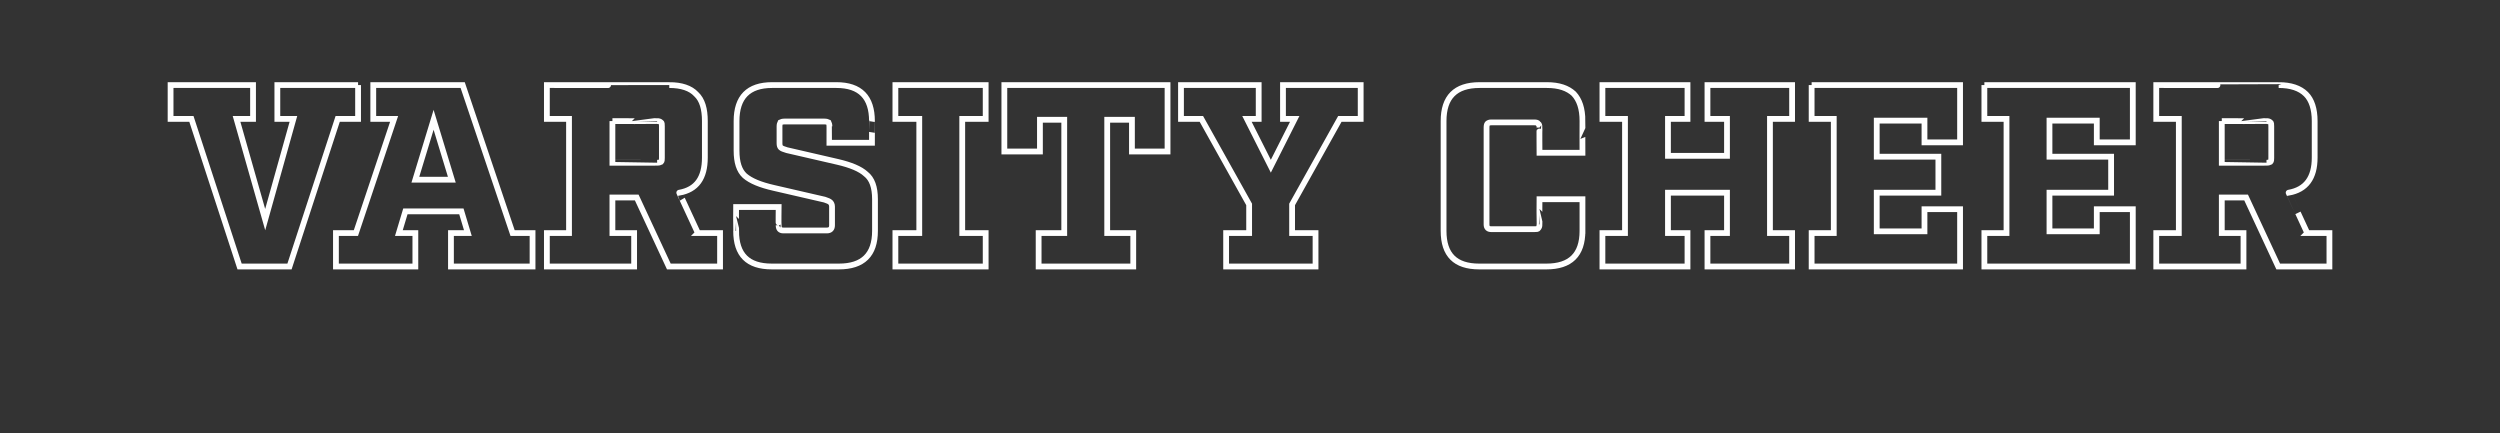 <?xml version="1.0" standalone="no"?><!DOCTYPE svg PUBLIC "-//W3C//DTD SVG 1.1//EN" "http://www.w3.org/Graphics/SVG/1.1/DTD/svg11.dtd"><svg xmlns="http://www.w3.org/2000/svg" version="1.1" width="576px" height="99.8px" viewBox="0 -13 576 99.8" style="top:-13px"><rect x="0" y="-13" width="576" height="99.8" fill="#333333" stroke="none"/><desc>varsity cheer</desc><defs/><g id="Polygon159776"><path d="m82.5 6.6l0 7.8l-4.7 0l-11.1 34l-11.5 0l-11.1-34l-4.8 0l0-7.8l19 0l0 7.8l-3.8 0l6.6 23.2l6.5-23.2l-3.7 0l0-7.8l18.6 0zm35.6 34.1l4.6 0l0 7.7l-18.8 0l0-7.7l3.9 0l-1.5-5l-12.9 0l-1.5 5l3.8 0l0 7.7l-18.3 0l0-7.7l4.6 0l8.8-26.3l-4.8 0l0-7.8l20.6 0l11.5 34.1zm-22.4-12.3l8.4 0l-4.2-13.8l-4.2 13.8zm65.1 12.3l5.1 0l0 7.7l-11.8 0l-7.4-15.9l-5.6 0l0 8.2l5 0l0 7.7l-20.1 0l0-7.7l5.1 0l0-26.3l-5.1 0l0-7.8c0 0 28.2.03 28.2 0c2.8 0 4.9.7 6.2 2.1c1.4 1.3 2 3.4 2 6.2c0 0 0 8.4 0 8.4c0 4.7-1.9 7.4-5.9 8.1c-.03-.04 4.3 9.3 4.3 9.3zm-19.7-25.8l0 9.6c0 0 10.3-.01 10.3 0c.4 0 .7-.1.9-.2c.2-.2.2-.5.2-.9c0 0 0-7.3 0-7.3c0-.5 0-.8-.2-.9c-.2-.2-.5-.3-.9-.3c0 .03-10.3 0-10.3 0zm59.8 5l-9.8 0c0 0 .02-3.77 0-3.8c0-.4-.1-.7-.2-.9c-.2-.1-.5-.2-.9-.2c0 0-9.3 0-9.3 0c-.4 0-.7.1-.9.2c-.1.2-.2.5-.2.9c0 0 0 3.9 0 3.9c0 .5.1.8.3 1c.2.2.7.4 1.4.6c0 0 11.7 2.7 11.7 2.7c3 .7 5.2 1.6 6.5 2.8c1.4 1.1 2.1 3 2.1 5.8c0 0 0 7.3 0 7.3c0 5.5-2.8 8.2-8.3 8.2c0 0-15.5 0-15.5 0c-5.5 0-8.2-2.7-8.2-8.2c-.04 0 0-5.5 0-5.5l9.8 0c0 0-.05 4.24 0 4.2c0 .8.3 1.2 1.1 1.2c0 0 10 0 10 0c.8 0 1.2-.4 1.2-1.2c0 0 0-4.3 0-4.3c0-.5-.2-.8-.4-1c-.2-.2-.7-.4-1.3-.6c0 0-11.7-2.7-11.7-2.7c-3.1-.7-5.3-1.6-6.7-2.8c-1.3-1.2-1.9-3.1-1.9-5.8c0 0 0-6.8 0-6.8c0-5.5 2.7-8.3 8.2-8.3c0 0 14.8 0 14.8 0c5.5 0 8.2 2.8 8.2 8.3c.01-.03 0 5 0 5zm26.2-5.5l-5.4 0l0 26.3l5.4 0l0 7.7l-20.8 0l0-7.7l5.5 0l0-26.3l-5.5 0l0-7.8l20.8 0l0 7.8zm41.9 7.5l-8.2 0l0-7.3l-5.7 0l0 26.1l6 0l0 7.7l-21.8 0l0-7.7l5.9 0l0-26.1l-5.6 0l0 7.3l-8.2 0l0-15.3l37.6 0l0 15.3zm39.7-7.5l-11 19.7l0 6.6l5.4 0l0 7.7l-20.6 0l0-7.7l5.3 0l0-6.6l-11-19.7l-4.7 0l0-7.8l17.9 0l0 7.8l-2.7 0l5.5 10.9l5.5-10.9l-2.7 0l0-7.8l17.9 0l0 7.8l-4.8 0zm55.9 25.8c0 5.5-2.8 8.2-8.3 8.2c0 0-15.5 0-15.5 0c-5.5 0-8.2-2.7-8.2-8.2c0 0 0-25.3 0-25.3c0-5.5 2.7-8.3 8.3-8.3c0 0 15.5 0 15.5 0c2.8 0 4.8.7 6.2 2c1.3 1.4 2 3.4 2 6.3c-.03-.03 0 7.3 0 7.3l-9.9 0c0 0-.04-5.83 0-5.8c0-.5-.1-.8-.3-.9c-.1-.2-.4-.3-.9-.3c0 0-9.9 0-9.9 0c-.4 0-.7.1-.9.3c-.1.1-.2.4-.2.9c0 0 0 22.3 0 22.3c0 .8.4 1.1 1.1 1.1c0 0 9.9 0 9.9 0c.5 0 .8 0 .9-.2c.2-.2.3-.5.3-.9c-.04 0 0-5.8 0-5.8l9.9 0l0 7.3c0 0-.03 0 0 0zm48.3-25.8l-5.1 0l0 26.3l5.1 0l0 7.7l-19.5 0l0-7.7l4.5 0l0-9.3l-13.6 0l0 9.3l4.5 0l0 7.7l-19.6 0l0-7.7l5.2 0l0-26.3l-5.2 0l0-7.8l19.6 0l0 7.8l-4.5 0l0 8.5l13.6 0l0-8.5l-4.5 0l0-7.8l19.5 0l0 7.8zm4.5-7.8l34.2 0l0 13.2l-8.2 0l0-5l-11 0l0 8.3l14.2 0l0 8.3l-14.2 0l0 8.9l11 0l0-5.1l8.2 0l0 13.2l-34.2 0l0-7.7l5.1 0l0-26.3l-5.1 0l0-7.8zm39.8 0l34.2 0l0 13.2l-8.3 0l0-5l-10.9 0l0 8.3l14.2 0l0 8.3l-14.2 0l0 8.9l10.9 0l0-5.1l8.3 0l0 13.2l-34.2 0l0-7.7l5.1 0l0-26.3l-5.1 0l0-7.8zm74.4 34.1l5.1 0l0 7.7l-11.8 0l-7.4-15.9l-5.6 0l0 8.2l5 0l0 7.7l-20.1 0l0-7.7l5.2 0l0-26.3l-5.2 0l0-7.8c0 0 28.21.03 28.2 0c2.8 0 4.9.7 6.3 2.1c1.3 1.3 2 3.4 2 6.2c0 0 0 8.4 0 8.4c0 4.7-2 7.4-6 8.1c-.02-.04 4.3 9.3 4.3 9.3zm-19.7-25.8l0 9.6c0 0 10.3-.01 10.3 0c.4 0 .7-.1.9-.2c.2-.2.2-.5.2-.9c0 0 0-7.3 0-7.3c0-.5 0-.8-.2-.9c-.2-.2-.5-.3-.9-.3c0 .03-10.3 0-10.3 0z" style="stroke-width:1pt; stroke:#fff;" fill="none"/></g></svg>